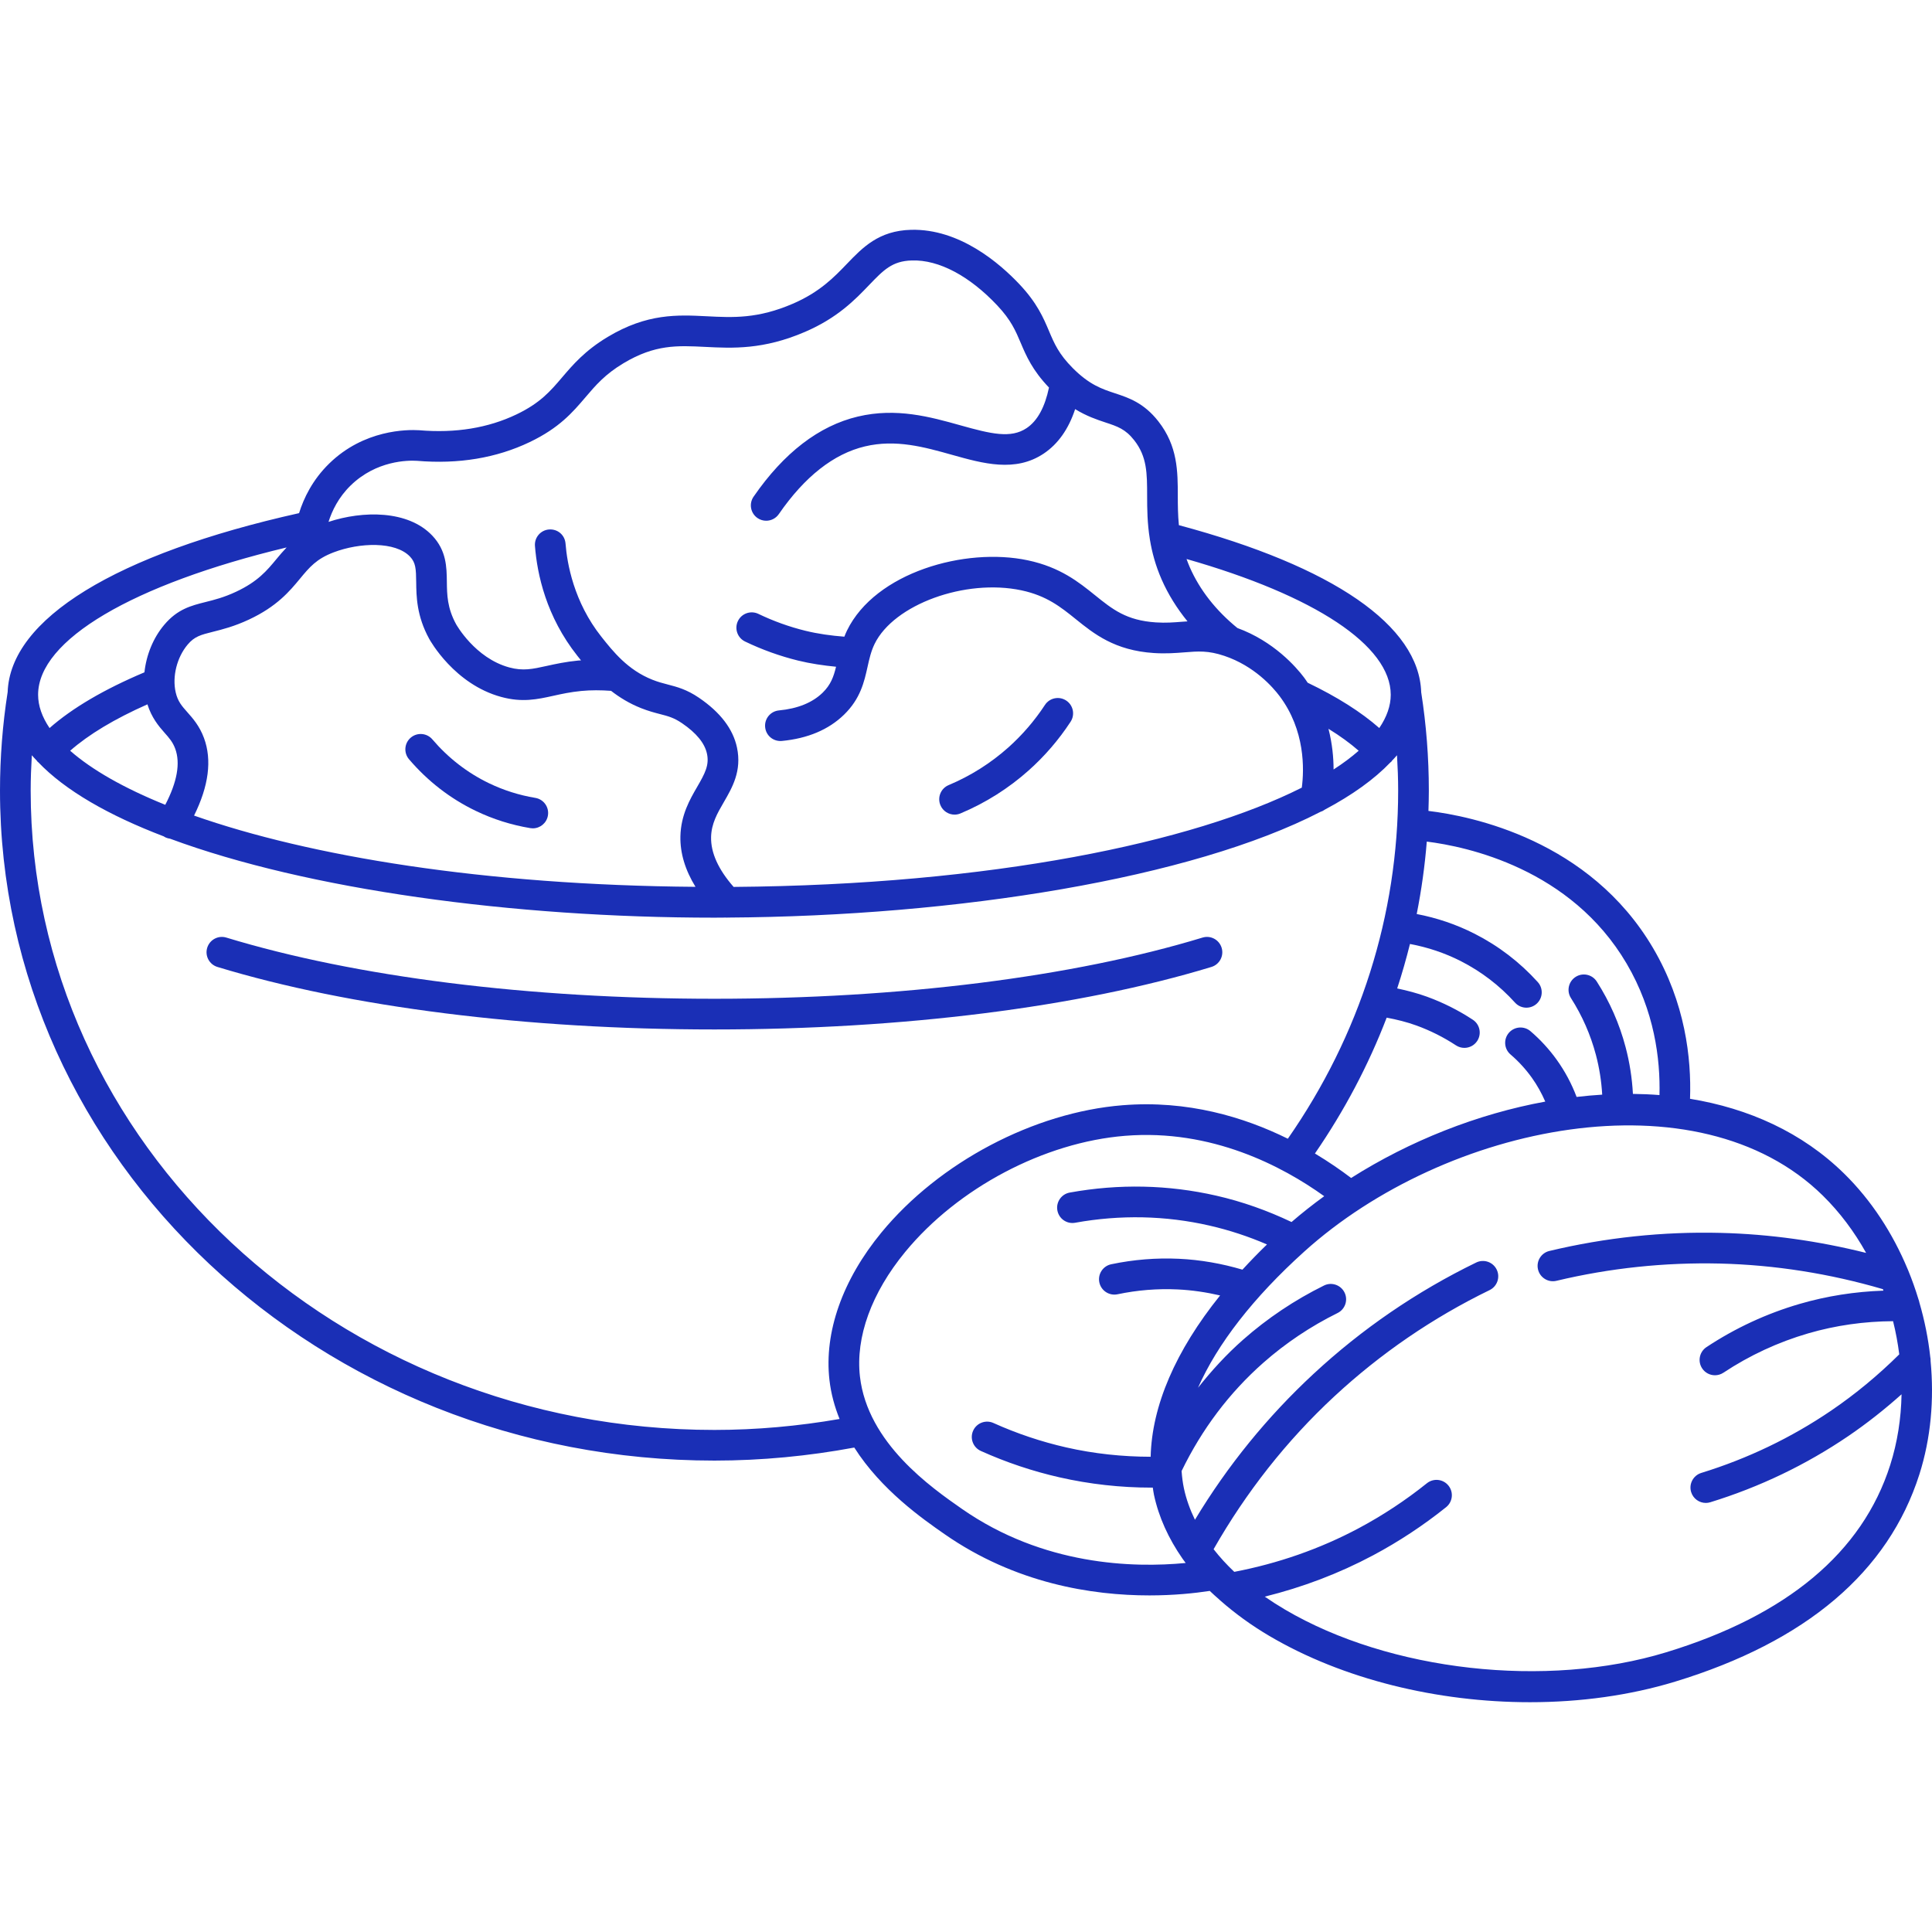 <?xml version="1.0" encoding="utf-8"?>
<svg enable-background="new 0 0 597.667 597.667" height="512" id="Capa_1" viewBox="0 0 597.667 597.667" width="512" xmlns="http://www.w3.org/2000/svg"><g><g><path d="m377.917 293.205c-.764-2.505-3.402-3.933-5.921-3.16-40.094 12.202-93.714 18.925-150.988 18.925s-110.893-6.723-150.988-18.925c-2.514-.773-5.157.655-5.921 3.16-.759 2.505.655 5.157 3.16 5.921 40.962 12.468 95.569 19.338 153.749 19.338s112.786-6.87 153.749-19.338c2.51-.764 3.919-3.416 3.16-5.921z" fill="#1a2fb6"/><path d="m295.295 252.005c.617 0 1.238-.119 1.841-.375 7.757-3.259 14.864-7.743 21.122-13.332 4.934-4.403 9.28-9.455 12.928-15.02 1.438-2.192.826-5.133-1.366-6.571-2.182-1.433-5.133-.826-6.566 1.366-3.193 4.868-7.003 9.289-11.315 13.142-5.475 4.887-11.695 8.81-18.484 11.661-2.415 1.015-3.549 3.795-2.533 6.21.763 1.823 2.523 2.919 4.373 2.919z" fill="#1a2fb6"/><path d="m147.183 250.848c5.323 2.567 10.997 4.355 16.861 5.333.266.043.522.066.783.066 2.277 0 4.289-1.646 4.673-3.966.432-2.586-1.314-5.029-3.9-5.456-4.977-.826-9.788-2.348-14.304-4.521-6.708-3.231-12.61-7.8-17.544-13.578-1.703-1.997-4.702-2.225-6.689-.531-1.993 1.698-2.23 4.697-.527 6.689 5.797 6.783 12.738 12.159 20.647 15.964z" fill="#1a2fb6"/><path d="m597.233 421.036c.033-.427-.024-.835-.104-1.253-.617-5.703-1.765-11.358-3.373-16.88-.071-.308-.128-.617-.256-.901-.93-3.084-2.007-6.111-3.226-9.081-.062-.138-.104-.28-.18-.413-4.602-11.031-11.178-21.169-19.566-29.415-13.052-12.833-29.633-20.22-47.714-23.181.446-12.61-1.494-29.695-11.42-46.599-19.66-33.471-56.139-40.844-69.504-42.452.066-2.097.123-4.189.123-6.296 0-10.158-.792-20.372-2.358-30.373 0-.005-.005-.009-.005-.014-.631-20.624-27.166-38.908-74.96-51.718-.308-3.117-.332-6.101-.337-9.028-.005-7.596-.014-15.447-6.03-23.11-4.479-5.712-9.199-7.273-13.365-8.649-4.075-1.347-7.923-2.614-13.085-7.79-4.351-4.365-5.741-7.643-7.349-11.448-1.722-4.066-3.672-8.682-9.123-14.465-6.101-6.471-18.527-17.269-33.585-16.876-9.968.261-14.964 5.47-19.803 10.509-3.933 4.099-8.397 8.749-16.724 12.345-10.86 4.687-18.493 4.308-26.62 3.89-9.071-.455-18.441-.935-30.653 6.381-7.041 4.218-10.793 8.616-14.11 12.506-3.639 4.27-6.78 7.956-14.124 11.472-8.772 4.199-18.859 5.854-30.103 4.896-3.776-.232-17.07-.195-27.816 10.281-5.2 5.062-7.909 10.755-9.346 15.367-56.698 12.649-89.419 32.736-90.15 55.414 0 .014-.014.024-.014.038-1.561 9.977-2.353 20.197-2.353 30.369 0 114.29 99.142 207.274 221.009 207.274 14.556 0 29.083-1.395 43.263-4.033 8.355 13.142 21.188 22.094 27.887 26.758 21.985 15.319 45.73 18.982 63.412 18.982 7.577 0 13.939-.674 18.674-1.39.892.873 1.865 1.713 2.818 2.562.171.171.337.337.531.484 4.431 3.886 9.427 7.553 15.115 10.902 22.735 13.393 51.936 20.481 80.577 20.481 15.514 0 30.862-2.083 44.919-6.367 40.535-12.364 65.955-33.941 75.567-64.138 3.546-11.154 4.59-23.152 3.461-35.041zm-94.018-122.921c8.587 14.622 10.428 29.476 10.148 40.645-2.718-.214-5.456-.327-8.217-.361-.261-4.896-1.02-9.75-2.272-14.489-1.893-7.183-4.891-14-8.905-20.263-1.414-2.211-4.351-2.856-6.552-1.438-2.206 1.414-2.851 4.351-1.438 6.552 3.478 5.437 6.073 11.348 7.719 17.573 1.063 4.023 1.708 8.141 1.945 12.297-2.633.157-5.271.398-7.918.707-1.537-4.075-3.591-7.918-6.125-11.458-2.344-3.274-5.081-6.262-8.146-8.881-1.983-1.698-4.982-1.471-6.689.512-1.703 1.988-1.475 4.986.517 6.689 2.477 2.125 4.697 4.545 6.599 7.202 1.651 2.306 3.017 4.782 4.151 7.377-21.017 3.843-41.911 12.136-60.063 23.631-3.131-2.386-6.903-4.996-11.197-7.572 9.138-13.265 16.562-27.351 22.199-42.025 3.126.588 6.225 1.343 9.213 2.434 4.284 1.556 8.397 3.625 12.217 6.134.807.527 1.708.783 2.605.783 1.542 0 3.06-.75 3.966-2.135 1.442-2.187.835-5.133-1.352-6.571-4.441-2.918-9.209-5.318-14.19-7.126-2.994-1.091-6.087-1.893-9.209-2.557 1.49-4.536 2.799-9.128 3.952-13.754 5.456 1.015 10.732 2.766 15.718 5.299 6.348 3.236 11.994 7.553 16.785 12.848.935 1.034 2.225 1.561 3.516 1.561 1.134 0 2.272-.403 3.183-1.224 1.94-1.76 2.092-4.759.332-6.704-5.565-6.153-12.136-11.178-19.518-14.935-5.688-2.894-11.699-4.92-17.929-6.111 1.466-7.382 2.51-14.859 3.117-22.407 12.369 1.544 44.549 8.324 61.838 37.767zm-72.987-83.191c0 3.421-1.229 6.874-3.544 10.295-5.617-4.948-13.037-9.645-22.156-14.019-.365-.536-.712-1.072-1.11-1.604-2.486-3.302-9.413-11.22-20.628-15.319-6.666-5.437-11.643-11.761-14.741-18.83-.375-.859-.688-1.694-.992-2.519 39.725 11.329 63.171 26.809 63.171 41.996zm-9.92 17.317c-2.23 1.959-4.815 3.895-7.762 5.802-.005-3.667-.403-7.999-1.58-12.591 3.601 2.215 6.709 4.483 9.342 6.789zm-311.82-82.072c7.956-7.757 17.767-7.79 20.505-7.615 12.852 1.086 24.576-.863 34.89-5.802 9.161-4.384 13.275-9.209 17.25-13.877 3.112-3.653 6.049-7.102 11.761-10.518 9.745-5.831 16.61-5.475 25.301-5.043 8.426.427 17.957.906 30.852-4.654 10.096-4.351 15.49-9.973 19.822-14.489 4.45-4.635 7.135-7.434 13.203-7.596 8.393-.285 17.9 4.849 26.431 13.906 4.275 4.54 5.669 7.838 7.287 11.657 1.67 3.943 3.587 8.402 8.715 13.749-1.253 5.997-3.53 10.281-6.908 12.544-4.891 3.278-10.978 1.808-20.51-.863-9.261-2.595-19.77-5.532-31.692-2.709-12.032 2.851-22.891 11.192-32.276 24.794-1.485 2.159-.944 5.11 1.21 6.599.826.569 1.765.84 2.69.84 1.504 0 2.989-.716 3.909-2.05 8.008-11.605 16.975-18.655 26.649-20.951 9.56-2.273 18.389.214 26.943 2.614 9.621 2.7 19.575 5.489 28.357-.389 4.45-2.979 7.695-7.605 9.721-13.754 3.539 2.178 6.666 3.226 9.379 4.128 3.715 1.224 6.168 2.035 8.886 5.499 3.99 5.086 3.999 10.191 4.004 17.26.005 3.905.038 8.364.835 13.317.009.1.028.195.047.294.631 3.786 1.694 7.842 3.606 12.207 2.026 4.616 4.73 8.929 8.004 12.957-.579.043-1.172.071-1.746.119-2.453.199-4.982.399-8.023.199-9.157-.598-13.426-4.042-18.835-8.402-5.043-4.061-10.755-8.673-20.79-10.803-19.433-4.132-47.182 3.762-55.935 21.705-.318.645-.574 1.281-.826 1.917-4.061-.313-8.108-.859-12.06-1.831-5.005-1.229-9.892-2.989-14.532-5.223-2.367-1.134-5.2-.147-6.334 2.216-1.139 2.358-.147 5.195 2.211 6.334 5.233 2.519 10.746 4.502 16.382 5.892 3.862.949 7.804 1.518 11.766 1.912-.75 3.089-1.637 5.579-4.156 8.037-3.169 3.079-7.714 4.925-13.512 5.475-2.609.247-4.521 2.567-4.27 5.171.247 2.605 2.514 4.502 5.171 4.275 8.008-.764 14.475-3.497 19.229-8.122 5.091-4.953 6.253-10.181 7.278-14.798.55-2.477 1.072-4.815 2.178-7.088 5.968-12.231 28.053-20.272 45.436-16.586 7.814 1.665 12.183 5.186 16.804 8.91 5.636 4.545 12.022 9.693 24.172 10.485 3.724.237 6.746 0 9.398-.209 4.303-.351 7.401-.593 12.378 1.082 9.327 3.131 15.058 9.74 17.084 12.43 7.97 10.608 7.634 22.683 6.889 28.338-33.618 16.942-96.039 30.084-175.767 30.71-4.716-5.371-7.079-10.551-6.974-15.414.095-4.175 1.95-7.382 3.919-10.774 2.638-4.545 5.627-9.697 4.094-16.928-1.215-5.736-5.133-10.888-11.771-15.405-3.776-2.571-6.742-3.34-9.607-4.085-1.556-.403-3.022-.783-4.787-1.485-7.629-3.022-12.155-8.72-15.794-13.308-8.53-10.765-10.599-22.673-11.078-28.812-.204-2.609-2.382-4.55-5.095-4.365-2.614.199-4.569 2.481-4.365 5.095.683 8.82 3.511 21.871 13.118 33.988.356.446.745.935 1.134 1.419-.28.024-.569.014-.849.043-3.952.389-7.041 1.067-9.773 1.67-4.407.977-7.325 1.618-11.576.465-10.608-2.885-16.392-13.27-16.453-13.379-2.756-5.034-2.809-9.152-2.856-13.132-.057-4.521-.119-9.64-4.517-14.276-7.506-7.909-21.487-7.738-32.09-4.237 1.09-3.433 3.068-7.584 6.859-11.28zm-86.783 82.072c5.726-5.029 13.711-9.84 23.902-14.352 1.3 4.123 3.444 6.694 5.242 8.73 1.447 1.627 2.586 2.908 3.354 4.991 1.646 4.46.603 10.29-3.079 17.359-12.823-5.181-22.734-10.855-29.419-16.728zm41.404-3.919c-1.385-3.753-3.473-6.111-5.152-7.999-1.717-1.936-2.96-3.335-3.601-6.125-1.129-4.891.361-10.841 3.705-14.807 2.135-2.524 4.047-3.003 7.847-3.957 2.918-.731 6.547-1.642 11.116-3.776 8.673-4.052 12.615-8.815 15.784-12.644 2.941-3.549 5.062-6.115 10.409-8.146 8.075-3.074 19.12-3.421 23.622 1.324 1.765 1.86 1.865 3.753 1.912 7.861.052 4.417.123 10.466 4.018 17.568.313.569 7.814 14.048 22.294 17.981 6.509 1.774 11.168.735 16.112-.356 2.586-.574 5.261-1.162 8.649-1.494 3.008-.289 6.101-.27 9.213-.038 2.633 2.045 5.688 3.928 9.294 5.356 2.306.916 4.213 1.409 5.892 1.846 2.467.636 4.246 1.096 6.784 2.828 4.422 3.008 7.012 6.182 7.7 9.441.74 3.492-.593 6.03-3.017 10.205-2.254 3.881-5.053 8.711-5.204 15.329-.109 5.209 1.48 10.437 4.668 15.623-65.519-.508-119.338-9.465-155.12-22.042 4.527-9.124 5.585-17.184 3.075-23.978zm25.562-58.972c-1.139 1.196-2.168 2.41-3.169 3.62-2.956 3.572-5.755 6.946-12.501 10.101-3.739 1.751-6.746 2.5-9.398 3.164-4.46 1.12-8.682 2.173-12.786 7.041-3.444 4.075-5.56 9.361-6.134 14.707-12.473 5.266-22.317 11.045-29.353 17.241-2.315-3.425-3.544-6.879-3.544-10.3-.001-16.952 29.229-34.131 76.885-45.574zm132.338 273.002c-116.634 0-211.52-88.728-211.52-197.79 0-3.639.142-7.283.356-10.921.493.588 1.058 1.158 1.599 1.736.085.095.123.218.218.308.052.047.119.062.166.104 8.35 8.753 21.8 16.453 38.899 22.972.043.028.062.071.104.095.56.337 1.162.508 1.77.593 42.424 15.727 106.012 24.433 168.404 24.433 1.248 0 2.491-.019 3.738-.028.047 0 .09.028.138.028.052 0 .104-.028.161-.028 71.316-.427 143.572-12.141 183.401-32.688.517-.161.996-.403 1.428-.726 8.416-4.474 15.262-9.365 20.291-14.631.057-.047.133-.066.19-.119.109-.1.152-.237.247-.346.527-.569 1.086-1.129 1.57-1.708.214 3.644.356 7.287.356 10.926 0 38.495-11.809 75.639-34.126 107.705-13.583-6.713-31.018-11.979-51.101-10.362-27.446 2.192-56.732 17.644-74.609 39.354-12.065 14.66-17.782 30.862-16.097 45.631.489 4.298 1.613 8.312 3.131 12.074-12.715 2.206-25.696 3.388-38.714 3.388zm76.568 24.428c-9.479-6.609-29.201-20.353-31.554-40.958-1.39-12.188 3.582-25.871 13.996-38.529 16.32-19.826 43.026-33.927 68.043-35.929 26.777-2.154 48.648 9.403 61.586 18.683-3.511 2.543-6.884 5.209-10.11 7.989-7.468-3.558-15.277-6.334-23.299-8.16-14.835-3.383-30.079-3.71-45.313-.954-2.576.465-4.289 2.932-3.829 5.513.47 2.576 2.904 4.298 5.513 3.824 13.958-2.519 27.939-2.23 41.513.873 6.096 1.39 12.06 3.354 17.824 5.84-2.69 2.595-5.2 5.2-7.596 7.8-6.391-1.888-12.971-3.051-19.627-3.364-7.026-.332-14.086.247-20.975 1.694-2.567.541-4.208 3.06-3.663 5.622.541 2.567 3.07 4.199 5.622 3.663 6.101-1.286 12.354-1.793 18.574-1.499 4.436.209 8.839.859 13.161 1.86-13.777 17.117-21.112 34.14-21.487 49.905-8.782-.014-17.544-.944-26.084-2.885-7.719-1.755-15.31-4.298-22.55-7.562-2.401-1.077-5.204-.009-6.277 2.377-1.077 2.386-.009 5.195 2.377 6.272 7.819 3.525 16.012 6.272 24.348 8.165 9.313 2.116 18.854 3.179 28.428 3.179.138 0 .28-.009.417-.009.123.735.204 1.48.361 2.211 1.48 6.946 4.512 13.559 8.839 19.779.114.166.218.327.351.479.204.285.417.569.626.854-16.259 1.566-44.065.793-69.215-16.733zm217.859 44.359c-37.039 11.296-85.526 5.859-117.915-13.213-2.192-1.29-4.279-2.628-6.262-4.004 11.68-2.889 22.91-7.14 33.471-12.762 7.951-4.232 15.557-9.251 22.626-14.911 2.045-1.642 2.372-4.626.731-6.671-1.632-2.04-4.621-2.372-6.671-.735-6.604 5.295-13.716 9.982-21.141 13.939-12.008 6.395-24.946 10.879-38.448 13.474-2.391-2.258-4.517-4.597-6.4-7.007 10.039-17.606 22.54-33.538 37.361-47.287 14.309-13.27 30.463-24.329 48.027-32.869 2.353-1.148 3.335-3.985 2.192-6.338s-3.976-3.34-6.343-2.192c-18.403 8.948-35.336 20.538-50.323 34.448-14.299 13.26-26.611 28.418-36.683 45.133-1.532-3.16-2.704-6.4-3.411-9.716-.375-1.755-.588-3.549-.721-5.361 6.258-12.9 14.731-24.186 25.282-33.495 6.917-6.096 14.646-11.272 22.972-15.386 2.348-1.162 3.312-4.004 2.149-6.353-1.158-2.348-4.014-3.316-6.353-2.154-9.076 4.483-17.497 10.124-25.04 16.776-5.124 4.517-9.712 9.531-13.934 14.859 6.002-13.578 17.079-27.892 32.878-42.139 43.828-39.53 121.744-55.333 160.405-17.321 5.276 5.186 9.764 11.201 13.403 17.739-14.741-3.686-29.828-5.826-45.023-6.196-17.791-.446-35.63 1.447-52.97 5.594-2.548.607-4.118 3.169-3.511 5.717.607 2.552 3.183 4.132 5.717 3.511 16.543-3.952 33.542-5.731 50.532-5.337 17.084.418 34.036 3.122 50.446 7.923.057.152.104.308.161.46-8.763.299-17.464 1.642-25.923 4.104-10.238 2.984-19.936 7.487-28.822 13.369-2.182 1.447-2.78 4.388-1.333 6.576.911 1.381 2.424 2.125 3.962 2.125.897 0 1.812-.256 2.619-.792 8.084-5.356 16.909-9.455 26.231-12.169 8.549-2.491 17.364-3.71 26.246-3.767.849 3.383 1.475 6.813 1.917 10.257-6.495 6.433-13.564 12.307-21.098 17.426-12.307 8.364-25.809 14.84-40.142 19.257-2.505.769-3.909 3.425-3.141 5.93.631 2.04 2.505 3.354 4.536 3.354.46 0 .93-.071 1.395-.213 15.239-4.687 29.6-11.576 42.689-20.472 5.76-3.919 11.249-8.265 16.468-12.923-.133 7.472-1.276 14.864-3.511 21.885-8.608 27.033-31.921 46.527-69.297 57.927z" fill="#1a2fb6"/></g></g></svg>